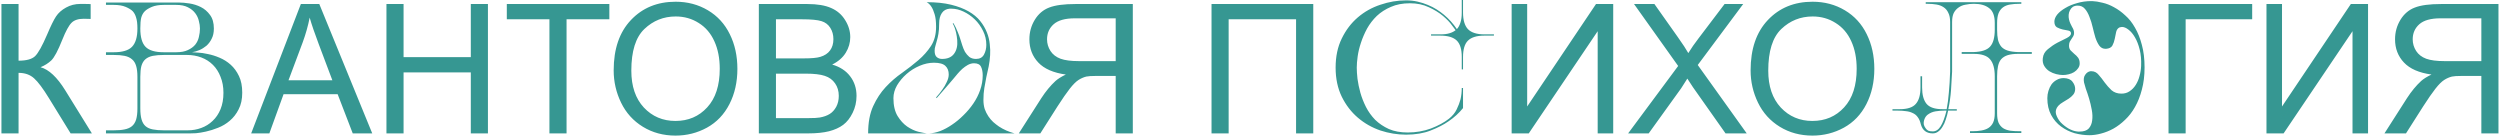 <?xml version="1.0" encoding="UTF-8"?> <svg xmlns="http://www.w3.org/2000/svg" width="581" height="32" viewBox="0 0 581 32" fill="none"> <path d="M0.335 0.936H4.313V14.102C6.132 14.102 7.41 13.753 8.148 13.056C8.887 12.345 9.83 10.649 10.979 7.97C11.812 6.001 12.496 4.613 13.029 3.807C13.576 2.986 14.349 2.303 15.347 1.756C16.345 1.195 17.445 0.915 18.648 0.915C20.18 0.915 20.986 0.929 21.068 0.956V4.401C20.932 4.401 20.665 4.395 20.269 4.381C19.831 4.367 19.564 4.36 19.469 4.36C18.197 4.36 17.254 4.668 16.639 5.283C16.01 5.898 15.292 7.211 14.485 9.221C13.474 11.764 12.619 13.37 11.922 14.04C11.225 14.696 10.391 15.223 9.42 15.619C11.361 16.152 13.275 17.943 15.162 20.992L21.355 31H16.413L11.389 22.838C10.008 20.582 8.853 19.037 7.923 18.203C6.993 17.355 5.79 16.932 4.313 16.932V31H0.335V0.936ZM31.936 6.64C31.936 5.548 31.837 4.708 31.642 4.12C31.474 3.504 31.207 3 30.843 2.608C30.48 2.244 29.933 1.908 29.206 1.6C28.477 1.292 27.553 1.138 26.433 1.138H24.628V0.592H41.679C42.324 0.592 43.108 0.662 44.032 0.802C44.956 0.942 45.837 1.222 46.678 1.642C47.517 2.062 48.231 2.678 48.819 3.49C49.407 4.274 49.702 5.324 49.702 6.64C49.702 7.564 49.533 8.348 49.197 8.992C48.889 9.636 48.483 10.182 47.98 10.63C47.475 11.05 46.929 11.386 46.342 11.638C45.754 11.89 45.179 12.058 44.62 12.142C44.871 12.142 45.334 12.17 46.005 12.226C46.678 12.254 47.447 12.366 48.316 12.562C49.184 12.73 50.08 13.01 51.004 13.402C51.956 13.794 52.824 14.34 53.608 15.04C54.392 15.74 55.035 16.622 55.539 17.686C56.044 18.722 56.295 20.01 56.295 21.55C56.295 23.062 56.016 24.35 55.456 25.414C54.923 26.478 54.237 27.36 53.398 28.06C52.586 28.76 51.675 29.306 50.667 29.698C49.688 30.09 48.749 30.384 47.853 30.58C46.986 30.776 46.215 30.902 45.544 30.958C44.871 30.986 44.438 31 44.242 31H24.628V30.286H26.433C27.442 30.286 28.282 30.216 28.953 30.076C29.654 29.936 30.227 29.684 30.675 29.32C31.123 28.928 31.445 28.41 31.642 27.766C31.837 27.094 31.936 26.24 31.936 25.204V17.854C31.936 16.818 31.837 15.978 31.642 15.334C31.445 14.662 31.123 14.144 30.675 13.78C30.227 13.388 29.654 13.122 28.953 12.982C28.282 12.842 27.442 12.772 26.433 12.772H24.628V12.142H26.433C28.45 12.142 29.863 11.722 30.675 10.882C31.515 10.014 31.936 8.6 31.936 6.64ZM43.486 12.772H38.068C37.059 12.772 36.206 12.842 35.505 12.982C34.806 13.122 34.231 13.388 33.783 13.78C33.364 14.144 33.056 14.662 32.859 15.334C32.691 15.978 32.608 16.818 32.608 17.854V25.204C32.608 26.24 32.706 27.094 32.901 27.766C33.097 28.438 33.406 28.956 33.825 29.32C34.245 29.684 34.806 29.936 35.505 30.076C36.206 30.216 37.059 30.286 38.068 30.286H43.654C44.745 30.286 45.782 30.104 46.761 29.74C47.77 29.376 48.651 28.83 49.407 28.102C50.191 27.374 50.807 26.464 51.255 25.372C51.703 24.28 51.928 23.006 51.928 21.55C51.928 20.178 51.703 18.946 51.255 17.854C50.836 16.762 50.248 15.838 49.492 15.082C48.736 14.326 47.84 13.752 46.803 13.36C45.767 12.968 44.661 12.772 43.486 12.772ZM32.608 6.64C32.608 8.628 33.014 10.042 33.825 10.882C34.638 11.722 36.051 12.142 38.068 12.142H40.965C42.057 12.142 42.953 11.974 43.654 11.638C44.382 11.302 44.956 10.882 45.376 10.378C45.795 9.846 46.075 9.258 46.215 8.614C46.383 7.942 46.468 7.284 46.468 6.64C46.468 6.08 46.383 5.492 46.215 4.876C46.075 4.232 45.795 3.63 45.376 3.07C44.956 2.51 44.382 2.048 43.654 1.684C42.953 1.32 42.057 1.138 40.965 1.138H38.068C36.947 1.138 36.023 1.292 35.295 1.6C34.568 1.908 34.022 2.244 33.657 2.608C33.266 3 32.986 3.504 32.818 4.12C32.678 4.708 32.608 5.548 32.608 6.64ZM58.372 31L69.918 0.936H74.204L86.509 31H81.977L78.47 21.895H65.898L62.597 31H58.372ZM67.047 18.654H77.239L74.102 10.328C73.144 7.799 72.434 5.721 71.969 4.094C71.586 6.021 71.046 7.936 70.349 9.836L67.047 18.654ZM89.811 31V0.936H93.789V13.281H109.416V0.936H113.395V31H109.416V16.829H93.789V31H89.811ZM127.688 31V4.483H117.783V0.936H141.613V4.483H131.667V31H127.688ZM142.618 16.357C142.618 11.367 143.958 7.464 146.638 4.647C149.317 1.817 152.776 0.402 157.015 0.402C159.79 0.402 162.292 1.065 164.521 2.392C166.749 3.718 168.444 5.57 169.606 7.949C170.782 10.315 171.37 13.001 171.37 16.009C171.37 19.058 170.755 21.785 169.524 24.191C168.294 26.598 166.551 28.423 164.295 29.667C162.039 30.898 159.605 31.513 156.994 31.513C154.164 31.513 151.635 30.829 149.406 29.462C147.178 28.095 145.489 26.229 144.341 23.863C143.192 21.498 142.618 18.996 142.618 16.357ZM146.72 16.419C146.72 20.042 147.69 22.899 149.632 24.991C151.587 27.069 154.034 28.108 156.974 28.108C159.968 28.108 162.429 27.056 164.356 24.95C166.298 22.845 167.269 19.857 167.269 15.988C167.269 13.541 166.852 11.408 166.018 9.59C165.197 7.758 163.987 6.343 162.388 5.345C160.802 4.333 159.018 3.827 157.035 3.827C154.219 3.827 151.792 4.798 149.755 6.739C147.731 8.667 146.72 11.894 146.72 16.419ZM176.354 31V0.936H187.633C189.93 0.936 191.769 1.243 193.149 1.858C194.544 2.46 195.631 3.396 196.41 4.668C197.203 5.926 197.6 7.245 197.6 8.626C197.6 9.911 197.251 11.121 196.554 12.256C195.856 13.391 194.804 14.307 193.396 15.004C195.214 15.537 196.608 16.446 197.579 17.731C198.563 19.017 199.056 20.534 199.056 22.284C199.056 23.692 198.755 25.005 198.153 26.222C197.565 27.425 196.834 28.355 195.959 29.011C195.084 29.667 193.983 30.166 192.657 30.508C191.345 30.836 189.731 31 187.817 31H176.354ZM180.332 13.568H186.833C188.597 13.568 189.861 13.452 190.627 13.22C191.639 12.919 192.397 12.42 192.903 11.723C193.423 11.025 193.683 10.15 193.683 9.098C193.683 8.1 193.443 7.225 192.965 6.473C192.486 5.707 191.803 5.188 190.914 4.914C190.025 4.627 188.501 4.483 186.341 4.483H180.332V13.568ZM180.332 27.452H187.817C189.103 27.452 190.005 27.404 190.524 27.309C191.44 27.145 192.206 26.871 192.821 26.488C193.437 26.105 193.942 25.552 194.339 24.827C194.735 24.089 194.934 23.241 194.934 22.284C194.934 21.163 194.646 20.192 194.072 19.372C193.498 18.538 192.698 17.957 191.673 17.629C190.661 17.287 189.198 17.116 187.284 17.116H180.332V27.452ZM217.671 22.81L217.545 22.642C218.105 22.026 218.595 21.41 219.015 20.794C219.407 20.262 219.743 19.688 220.023 19.072C220.331 18.456 220.485 17.868 220.485 17.308C220.485 16.468 220.233 15.81 219.729 15.334C219.225 14.83 218.329 14.578 217.041 14.578C215.949 14.578 214.843 14.816 213.723 15.292C212.603 15.768 211.595 16.398 210.699 17.182C209.803 17.966 209.061 18.848 208.473 19.828C207.913 20.808 207.633 21.802 207.633 22.81C207.633 24.518 207.955 25.904 208.599 26.968C209.243 28.004 209.985 28.816 210.825 29.404C211.693 29.992 212.561 30.398 213.429 30.622C214.297 30.818 214.941 30.944 215.361 31H201.753C201.753 28.48 202.145 26.366 202.929 24.658C203.713 22.95 204.679 21.48 205.827 20.248C207.003 18.988 208.277 17.882 209.649 16.93C211.021 15.95 212.281 14.97 213.429 13.99C214.605 12.982 215.585 11.876 216.369 10.672C217.153 9.468 217.545 7.984 217.545 6.22C217.545 5.016 217.433 4.05 217.209 3.322C216.985 2.566 216.733 1.978 216.453 1.558C216.145 1.082 215.781 0.732 215.361 0.508C217.545 0.508 219.435 0.704 221.031 1.096C222.627 1.488 223.985 2.006 225.105 2.65C226.225 3.294 227.121 4.036 227.793 4.876C228.465 5.716 228.983 6.598 229.347 7.522C229.711 8.418 229.935 9.328 230.019 10.252C230.131 11.176 230.159 12.03 230.103 12.814C230.047 13.738 229.935 14.62 229.767 15.46C229.599 16.272 229.417 17.098 229.221 17.938C229.053 18.75 228.899 19.59 228.759 20.458C228.619 21.298 228.549 22.222 228.549 23.23C228.549 23.986 228.647 24.686 228.843 25.33C229.067 25.946 229.347 26.506 229.683 27.01C230.019 27.514 230.397 27.962 230.817 28.354C231.265 28.746 231.713 29.096 232.161 29.404C233.225 30.104 234.429 30.636 235.773 31H215.991C216.747 30.972 217.587 30.79 218.511 30.454C219.435 30.09 220.345 29.6 221.241 28.984C222.165 28.368 223.047 27.64 223.887 26.8C224.755 25.96 225.525 25.05 226.197 24.07C226.869 23.09 227.401 22.04 227.793 20.92C228.185 19.8 228.381 18.666 228.381 17.518C228.381 16.734 228.255 16.076 228.003 15.544C227.751 14.984 227.205 14.704 226.365 14.704C225.889 14.704 225.413 14.83 224.937 15.082C224.489 15.334 224.055 15.642 223.635 16.006C223.243 16.37 222.879 16.748 222.543 17.14C222.207 17.532 221.927 17.868 221.703 18.148C221.507 18.372 221.185 18.75 220.737 19.282C220.317 19.786 219.869 20.304 219.393 20.836C218.861 21.452 218.287 22.11 217.671 22.81ZM218.259 5.464C218.259 6.416 218.203 7.214 218.091 7.858C217.979 8.502 217.853 9.048 217.713 9.496C217.601 9.944 217.489 10.35 217.377 10.714C217.265 11.05 217.209 11.414 217.209 11.806C217.209 12.506 217.377 12.996 217.713 13.276C218.049 13.556 218.455 13.696 218.931 13.696C220.191 13.696 221.115 13.304 221.703 12.52C222.319 11.708 222.571 10.644 222.459 9.328C222.403 8.684 222.319 8.124 222.207 7.648C222.095 7.172 221.983 6.78 221.871 6.472C221.731 6.08 221.577 5.744 221.409 5.464L221.577 5.38C221.745 5.688 221.927 6.024 222.123 6.388C222.263 6.696 222.431 7.088 222.627 7.564C222.823 8.012 223.005 8.516 223.173 9.076C223.313 9.496 223.467 9.986 223.635 10.546C223.803 11.078 224.013 11.582 224.265 12.058C224.545 12.506 224.881 12.898 225.273 13.234C225.693 13.542 226.211 13.696 226.827 13.696C227.695 13.696 228.311 13.36 228.675 12.688C229.039 12.016 229.221 11.26 229.221 10.42C229.221 9.272 228.969 8.194 228.465 7.186C227.961 6.15 227.317 5.254 226.533 4.498C225.749 3.742 224.881 3.14 223.929 2.692C222.977 2.244 222.053 2.02 221.157 2.02H220.695C219.911 2.076 219.309 2.412 218.889 3.028C218.469 3.644 218.259 4.456 218.259 5.464ZM263.266 31H259.287V17.649H254.673C253.647 17.649 252.909 17.697 252.458 17.793C251.843 17.943 251.234 18.21 250.633 18.593C250.045 18.976 249.375 19.645 248.623 20.602C247.871 21.56 246.914 22.94 245.752 24.745L241.773 31H236.77L241.999 22.817C243.038 21.218 244.139 19.885 245.301 18.818C245.848 18.326 246.647 17.827 247.7 17.321C244.815 16.925 242.683 15.995 241.302 14.532C239.921 13.069 239.23 11.271 239.23 9.139C239.23 7.484 239.647 5.974 240.481 4.606C241.315 3.239 242.43 2.289 243.824 1.756C245.219 1.209 247.256 0.936 249.936 0.936H263.266V31ZM259.287 14.204V4.258H249.771C247.543 4.258 245.909 4.716 244.87 5.632C243.845 6.548 243.332 7.717 243.332 9.139C243.332 10.109 243.599 11.012 244.132 11.846C244.665 12.666 245.444 13.268 246.47 13.65C247.495 14.02 248.917 14.204 250.735 14.204H259.287ZM281.559 0.936H305.204V31H301.205V4.483H285.537V31H281.559V0.936ZM334.715 8.278H332.573V7.984H334.715C335.611 7.984 336.325 7.9 336.857 7.732C337.417 7.564 337.893 7.326 338.285 7.018C338.201 6.906 337.907 6.514 337.403 5.842C336.927 5.17 336.241 4.456 335.345 3.7C334.449 2.944 333.357 2.272 332.069 1.684C330.781 1.068 329.311 0.76 327.659 0.76C325.979 0.76 324.509 1.04 323.249 1.6C321.989 2.132 320.897 2.832 319.973 3.7C319.077 4.568 318.321 5.548 317.705 6.64C317.117 7.732 316.641 8.838 316.277 9.958C315.913 11.05 315.661 12.1 315.521 13.108C315.381 14.116 315.311 14.984 315.311 15.712C315.311 16.412 315.367 17.28 315.479 18.316C315.619 19.352 315.843 20.43 316.151 21.55C316.459 22.642 316.893 23.748 317.453 24.868C318.013 25.96 318.727 26.954 319.595 27.85C320.491 28.718 321.555 29.432 322.787 29.992C324.019 30.524 325.475 30.79 327.155 30.79C329.059 30.79 330.851 30.482 332.531 29.866C334.211 29.222 335.611 28.466 336.731 27.598C337.543 26.954 338.145 26.226 338.537 25.414C338.929 24.602 339.223 23.832 339.419 23.104C339.615 22.236 339.713 21.354 339.713 20.458H340.007V25.12C339.083 26.268 337.963 27.29 336.647 28.186C335.527 28.97 334.141 29.684 332.489 30.328C330.865 30.972 328.961 31.294 326.777 31.294C324.761 31.294 322.773 30.972 320.813 30.328C318.853 29.656 317.103 28.662 315.563 27.346C314.023 26.03 312.777 24.406 311.825 22.474C310.873 20.514 310.397 18.26 310.397 15.712C310.397 13.136 310.873 10.882 311.825 8.95C312.777 6.99 314.023 5.352 315.563 4.036C317.103 2.72 318.853 1.74 320.813 1.096C322.773 0.424 324.761 0.088 326.777 0.088C327.729 0.088 328.625 0.186 329.465 0.382C330.305 0.578 331.089 0.83 331.817 1.138C332.573 1.446 333.259 1.796 333.875 2.188C334.491 2.58 335.051 2.986 335.555 3.406C336.731 4.386 337.739 5.506 338.579 6.766C338.915 6.402 339.181 5.926 339.377 5.338C339.601 4.722 339.713 3.91 339.713 2.902V0.004H340.007V2.902C340.007 4.666 340.385 5.954 341.141 6.766C341.925 7.578 343.199 7.984 344.963 7.984H347.189V8.278H344.963C343.199 8.278 341.925 8.67 341.141 9.454C340.385 10.21 340.007 11.47 340.007 13.234V16.132H339.713V13.234C339.713 11.442 339.321 10.168 338.537 9.412C337.753 8.656 336.479 8.278 334.715 8.278ZM351.306 0.936H354.915V24.745L370.911 0.936H374.91V31H371.301V7.252L355.284 31H351.306V0.936ZM378.376 31L390.004 15.332L379.75 0.936H384.487L389.942 8.646C391.077 10.246 391.884 11.477 392.362 12.338C393.032 11.244 393.825 10.102 394.741 8.913L400.791 0.936H405.118L394.557 15.106L405.938 31H401.017L393.449 20.274C393.025 19.659 392.588 18.989 392.137 18.265C391.467 19.358 390.988 20.11 390.701 20.52L383.154 31H378.376ZM406.841 16.357C406.841 11.367 408.181 7.464 410.86 4.647C413.54 1.817 416.999 0.402 421.237 0.402C424.013 0.402 426.515 1.065 428.743 2.392C430.972 3.718 432.667 5.57 433.829 7.949C435.005 10.315 435.593 13.001 435.593 16.009C435.593 19.058 434.978 21.785 433.747 24.191C432.517 26.598 430.773 28.423 428.518 29.667C426.262 30.898 423.828 31.513 421.217 31.513C418.387 31.513 415.857 30.829 413.629 29.462C411.4 28.095 409.712 26.229 408.563 23.863C407.415 21.498 406.841 18.996 406.841 16.357ZM410.942 16.419C410.942 20.042 411.913 22.899 413.854 24.991C415.81 27.069 418.257 28.108 421.196 28.108C424.19 28.108 426.651 27.056 428.579 24.95C430.521 22.845 431.491 19.857 431.491 15.988C431.491 13.541 431.074 11.408 430.24 9.59C429.42 7.758 428.21 6.343 426.61 5.345C425.024 4.333 423.24 3.827 421.258 3.827C418.441 3.827 416.015 4.798 413.978 6.739C411.954 8.667 410.942 11.894 410.942 16.419ZM463.582 26.338V17.728C463.582 15.936 463.218 14.62 462.49 13.78C461.79 12.94 460.53 12.52 458.71 12.52H455.896V12.1H458.668C460.516 12.044 461.79 11.624 462.49 10.84C463.218 10.056 463.582 8.74 463.582 6.892V5.338C463.582 3.686 463.148 2.538 462.28 1.894C461.44 1.222 460.264 0.886 458.752 0.886C458.052 0.886 457.38 0.956 456.736 1.096C456.12 1.208 455.588 1.432 455.14 1.768C454.692 2.076 454.328 2.496 454.048 3.028C453.796 3.56 453.67 4.246 453.67 5.086C453.67 6.038 453.67 7.116 453.67 8.32C453.67 9.524 453.67 10.7 453.67 11.848C453.67 12.968 453.67 13.976 453.67 14.872C453.67 15.74 453.67 16.328 453.67 16.636C453.614 17.924 453.53 19.352 453.418 20.92C453.306 22.46 453.096 23.944 452.788 25.372H454.762V25.708H452.746C452.606 26.436 452.424 27.122 452.2 27.766C452.004 28.41 451.752 28.97 451.444 29.446C451.164 29.922 450.828 30.3 450.436 30.58C450.072 30.86 449.652 31 449.176 31C447.72 31 446.796 30.3 446.404 28.9C446.236 28.172 445.984 27.598 445.648 27.178C445.34 26.758 444.948 26.45 444.472 26.254C444.024 26.03 443.506 25.89 442.918 25.834C442.358 25.75 441.742 25.708 441.07 25.708H439.81V25.372H441.49C443.282 25.372 444.528 24.966 445.228 24.154C445.956 23.342 446.32 22.068 446.32 20.332V17.728H446.698V20.332C446.698 22.04 447.048 23.314 447.748 24.154C448.448 24.966 449.68 25.372 451.444 25.372H452.41C452.634 24.224 452.802 22.936 452.914 21.508C453.054 20.08 453.152 18.456 453.208 16.636C453.208 16.328 453.208 15.74 453.208 14.872C453.208 13.976 453.208 12.968 453.208 11.848C453.208 10.7 453.208 9.524 453.208 8.32C453.208 7.116 453.208 6.038 453.208 5.086C453.208 4.218 453.068 3.518 452.788 2.986C452.536 2.426 452.172 1.992 451.696 1.684C451.248 1.376 450.702 1.166 450.058 1.054C449.414 0.942 448.728 0.886 448 0.886H447.538V0.508H469.756V0.886H469.294C468.482 0.886 467.754 0.942 467.11 1.054C466.466 1.166 465.92 1.39 465.472 1.726C465.052 2.034 464.716 2.482 464.464 3.07C464.24 3.658 464.128 4.414 464.128 5.338V6.892C464.128 7.844 464.198 8.642 464.338 9.286C464.506 9.93 464.772 10.462 465.136 10.882C465.5 11.274 465.99 11.568 466.606 11.764C467.25 11.96 468.048 12.072 469 12.1H472.192V12.52H469C468.048 12.52 467.25 12.618 466.606 12.814C465.99 13.01 465.486 13.318 465.094 13.738C464.73 14.158 464.478 14.704 464.338 15.376C464.198 16.02 464.128 16.804 464.128 17.728V26.338C464.128 27.234 464.24 27.962 464.464 28.522C464.716 29.054 465.066 29.474 465.514 29.782C465.962 30.062 466.508 30.258 467.152 30.37C467.796 30.454 468.51 30.496 469.294 30.496H469.756V30.916H457.828V30.496H458.374C459.13 30.496 459.83 30.44 460.474 30.328C461.118 30.216 461.664 30.02 462.112 29.74C462.588 29.432 462.952 29.012 463.204 28.48C463.456 27.92 463.582 27.206 463.582 26.338ZM447.958 26.674C447.818 26.786 447.664 26.954 447.496 27.178C447.356 27.402 447.244 27.654 447.16 27.934C447.076 28.214 447.048 28.522 447.076 28.858C447.132 29.166 447.272 29.474 447.496 29.782C447.664 30.034 447.874 30.23 448.126 30.37C448.378 30.482 448.728 30.538 449.176 30.538C449.904 30.538 450.52 30.132 451.024 29.32C451.528 28.508 451.976 27.304 452.368 25.708H451.864C451.192 25.708 450.506 25.764 449.806 25.876C449.134 25.988 448.518 26.254 447.958 26.674ZM483.318 14.746C483.318 15.166 483.192 15.544 482.94 15.88C482.716 16.216 482.408 16.51 482.016 16.762C481.652 16.986 481.232 17.154 480.756 17.266C480.308 17.378 479.86 17.434 479.412 17.434C478.964 17.434 478.446 17.364 477.858 17.224C477.298 17.084 476.766 16.86 476.262 16.552C475.786 16.244 475.394 15.838 475.086 15.334C474.778 14.83 474.666 14.228 474.75 13.528C474.834 12.688 475.226 11.988 475.926 11.428C476.626 10.84 477.368 10.336 478.152 9.916C478.964 9.496 479.692 9.132 480.336 8.824C480.98 8.488 481.302 8.138 481.302 7.774C481.302 7.41 481.092 7.186 480.672 7.102C480.28 7.018 479.846 6.934 479.37 6.85C478.894 6.738 478.446 6.57 478.026 6.346C477.634 6.094 477.438 5.66 477.438 5.044C477.438 4.484 477.662 3.924 478.11 3.364C478.586 2.804 479.216 2.3 480 1.852C480.784 1.376 481.694 0.998 482.73 0.718C483.766 0.41 484.858 0.256 486.006 0.256H486.216C486.944 0.284 487.742 0.41 488.61 0.634C489.506 0.83 490.402 1.18 491.298 1.684C492.194 2.16 493.062 2.79 493.902 3.574C494.77 4.33 495.526 5.282 496.17 6.43C496.842 7.578 497.374 8.908 497.766 10.42C498.186 11.932 498.396 13.682 498.396 15.67C498.396 17.574 498.186 19.296 497.766 20.836C497.374 22.348 496.842 23.692 496.17 24.868C495.526 26.016 494.756 27.01 493.86 27.85C492.992 28.69 492.082 29.376 491.13 29.908C490.206 30.412 489.254 30.79 488.274 31.042C487.322 31.294 486.426 31.42 485.586 31.42C484.466 31.42 483.318 31.266 482.142 30.958C480.994 30.622 479.944 30.104 478.992 29.404C478.04 28.704 477.27 27.808 476.682 26.716C476.094 25.624 475.8 24.322 475.8 22.81C475.8 22.25 475.884 21.69 476.052 21.13C476.22 20.57 476.458 20.066 476.766 19.618C477.102 19.17 477.508 18.82 477.984 18.568C478.46 18.288 479.006 18.148 479.622 18.148C480.574 18.176 481.246 18.456 481.638 18.988C482.058 19.52 482.268 20.08 482.268 20.668C482.268 21.2 482.114 21.648 481.806 22.012C481.526 22.348 481.176 22.656 480.756 22.936C480.336 23.216 479.902 23.482 479.454 23.734C479.006 23.986 478.628 24.28 478.32 24.616C477.816 25.204 477.648 25.834 477.816 26.506C478.012 27.178 478.362 27.808 478.866 28.396C479.398 28.956 480.014 29.446 480.714 29.866C481.442 30.258 482.072 30.482 482.604 30.538C482.744 30.566 482.856 30.58 482.94 30.58C483.052 30.58 483.164 30.58 483.276 30.58C484.256 30.58 484.97 30.342 485.418 29.866C485.866 29.362 486.132 28.746 486.216 28.018C486.328 27.262 486.3 26.436 486.132 25.54C485.964 24.616 485.754 23.734 485.502 22.894C485.25 22.054 484.998 21.298 484.746 20.626C484.522 19.926 484.382 19.436 484.326 19.156C484.186 18.4 484.284 17.798 484.62 17.35C484.956 16.874 485.362 16.608 485.838 16.552H486.048C486.72 16.552 487.28 16.832 487.728 17.392C488.204 17.924 488.666 18.512 489.114 19.156C489.59 19.8 490.122 20.402 490.71 20.962C491.326 21.494 492.096 21.76 493.02 21.76C493.748 21.76 494.378 21.578 494.91 21.214C495.47 20.85 495.946 20.36 496.338 19.744C496.73 19.128 497.024 18.442 497.22 17.686C497.444 16.902 497.57 16.104 497.598 15.292C497.654 13.892 497.542 12.632 497.262 11.512C496.982 10.392 496.618 9.454 496.17 8.698C495.722 7.914 495.218 7.312 494.658 6.892C494.126 6.472 493.622 6.262 493.146 6.262C493.034 6.262 492.866 6.29 492.642 6.346C492.222 6.514 491.942 6.864 491.802 7.396C491.69 7.9 491.578 8.446 491.466 9.034C491.354 9.594 491.172 10.112 490.92 10.588C490.668 11.036 490.178 11.288 489.45 11.344H489.324C488.736 11.344 488.26 11.106 487.896 10.63C487.532 10.126 487.224 9.496 486.972 8.74C486.748 7.984 486.538 7.186 486.342 6.346C486.146 5.478 485.894 4.666 485.586 3.91C485.306 3.154 484.956 2.538 484.536 2.062C484.116 1.558 483.556 1.306 482.856 1.306C482.408 1.306 482.03 1.404 481.722 1.6C481.442 1.796 481.218 2.062 481.05 2.398C480.882 2.706 480.784 3.056 480.756 3.448C480.728 3.812 480.756 4.176 480.84 4.54C480.924 4.904 481.036 5.226 481.176 5.506C481.316 5.786 481.442 6.038 481.554 6.262C481.694 6.486 481.806 6.71 481.89 6.934C481.974 7.158 482.016 7.41 482.016 7.69C482.016 7.97 481.946 8.222 481.806 8.446C481.694 8.642 481.568 8.838 481.428 9.034C481.288 9.23 481.148 9.454 481.008 9.706C480.896 9.958 480.84 10.266 480.84 10.63C480.84 11.078 480.966 11.442 481.218 11.722C481.47 11.974 481.75 12.24 482.058 12.52C482.394 12.772 482.688 13.066 482.94 13.402C483.192 13.738 483.318 14.186 483.318 14.746ZM503.966 0.936H523.407V4.483H507.944V31H503.966V0.936ZM526.729 0.936H530.339V24.745L546.335 0.936H550.334V31H546.725V7.252L530.708 31H526.729V0.936ZM580.645 31H576.666V17.649H572.052C571.026 17.649 570.288 17.697 569.837 17.793C569.222 17.943 568.613 18.21 568.012 18.593C567.424 18.976 566.754 19.645 566.002 20.602C565.25 21.56 564.293 22.94 563.131 24.745L559.152 31H554.148L559.378 22.817C560.417 21.218 561.518 19.885 562.68 18.818C563.227 18.326 564.026 17.827 565.079 17.321C562.194 16.925 560.062 15.995 558.681 14.532C557.3 13.069 556.609 11.271 556.609 9.139C556.609 7.484 557.026 5.974 557.86 4.606C558.694 3.239 559.809 2.289 561.203 1.756C562.598 1.209 564.635 0.936 567.314 0.936H580.645V31ZM576.666 14.204V4.258H567.15C564.922 4.258 563.288 4.716 562.249 5.632C561.224 6.548 560.711 7.717 560.711 9.139C560.711 10.109 560.978 11.012 561.511 11.846C562.044 12.666 562.823 13.268 563.849 13.65C564.874 14.02 566.296 14.204 568.114 14.204H576.666Z" fill="#369792"></path> </svg> 